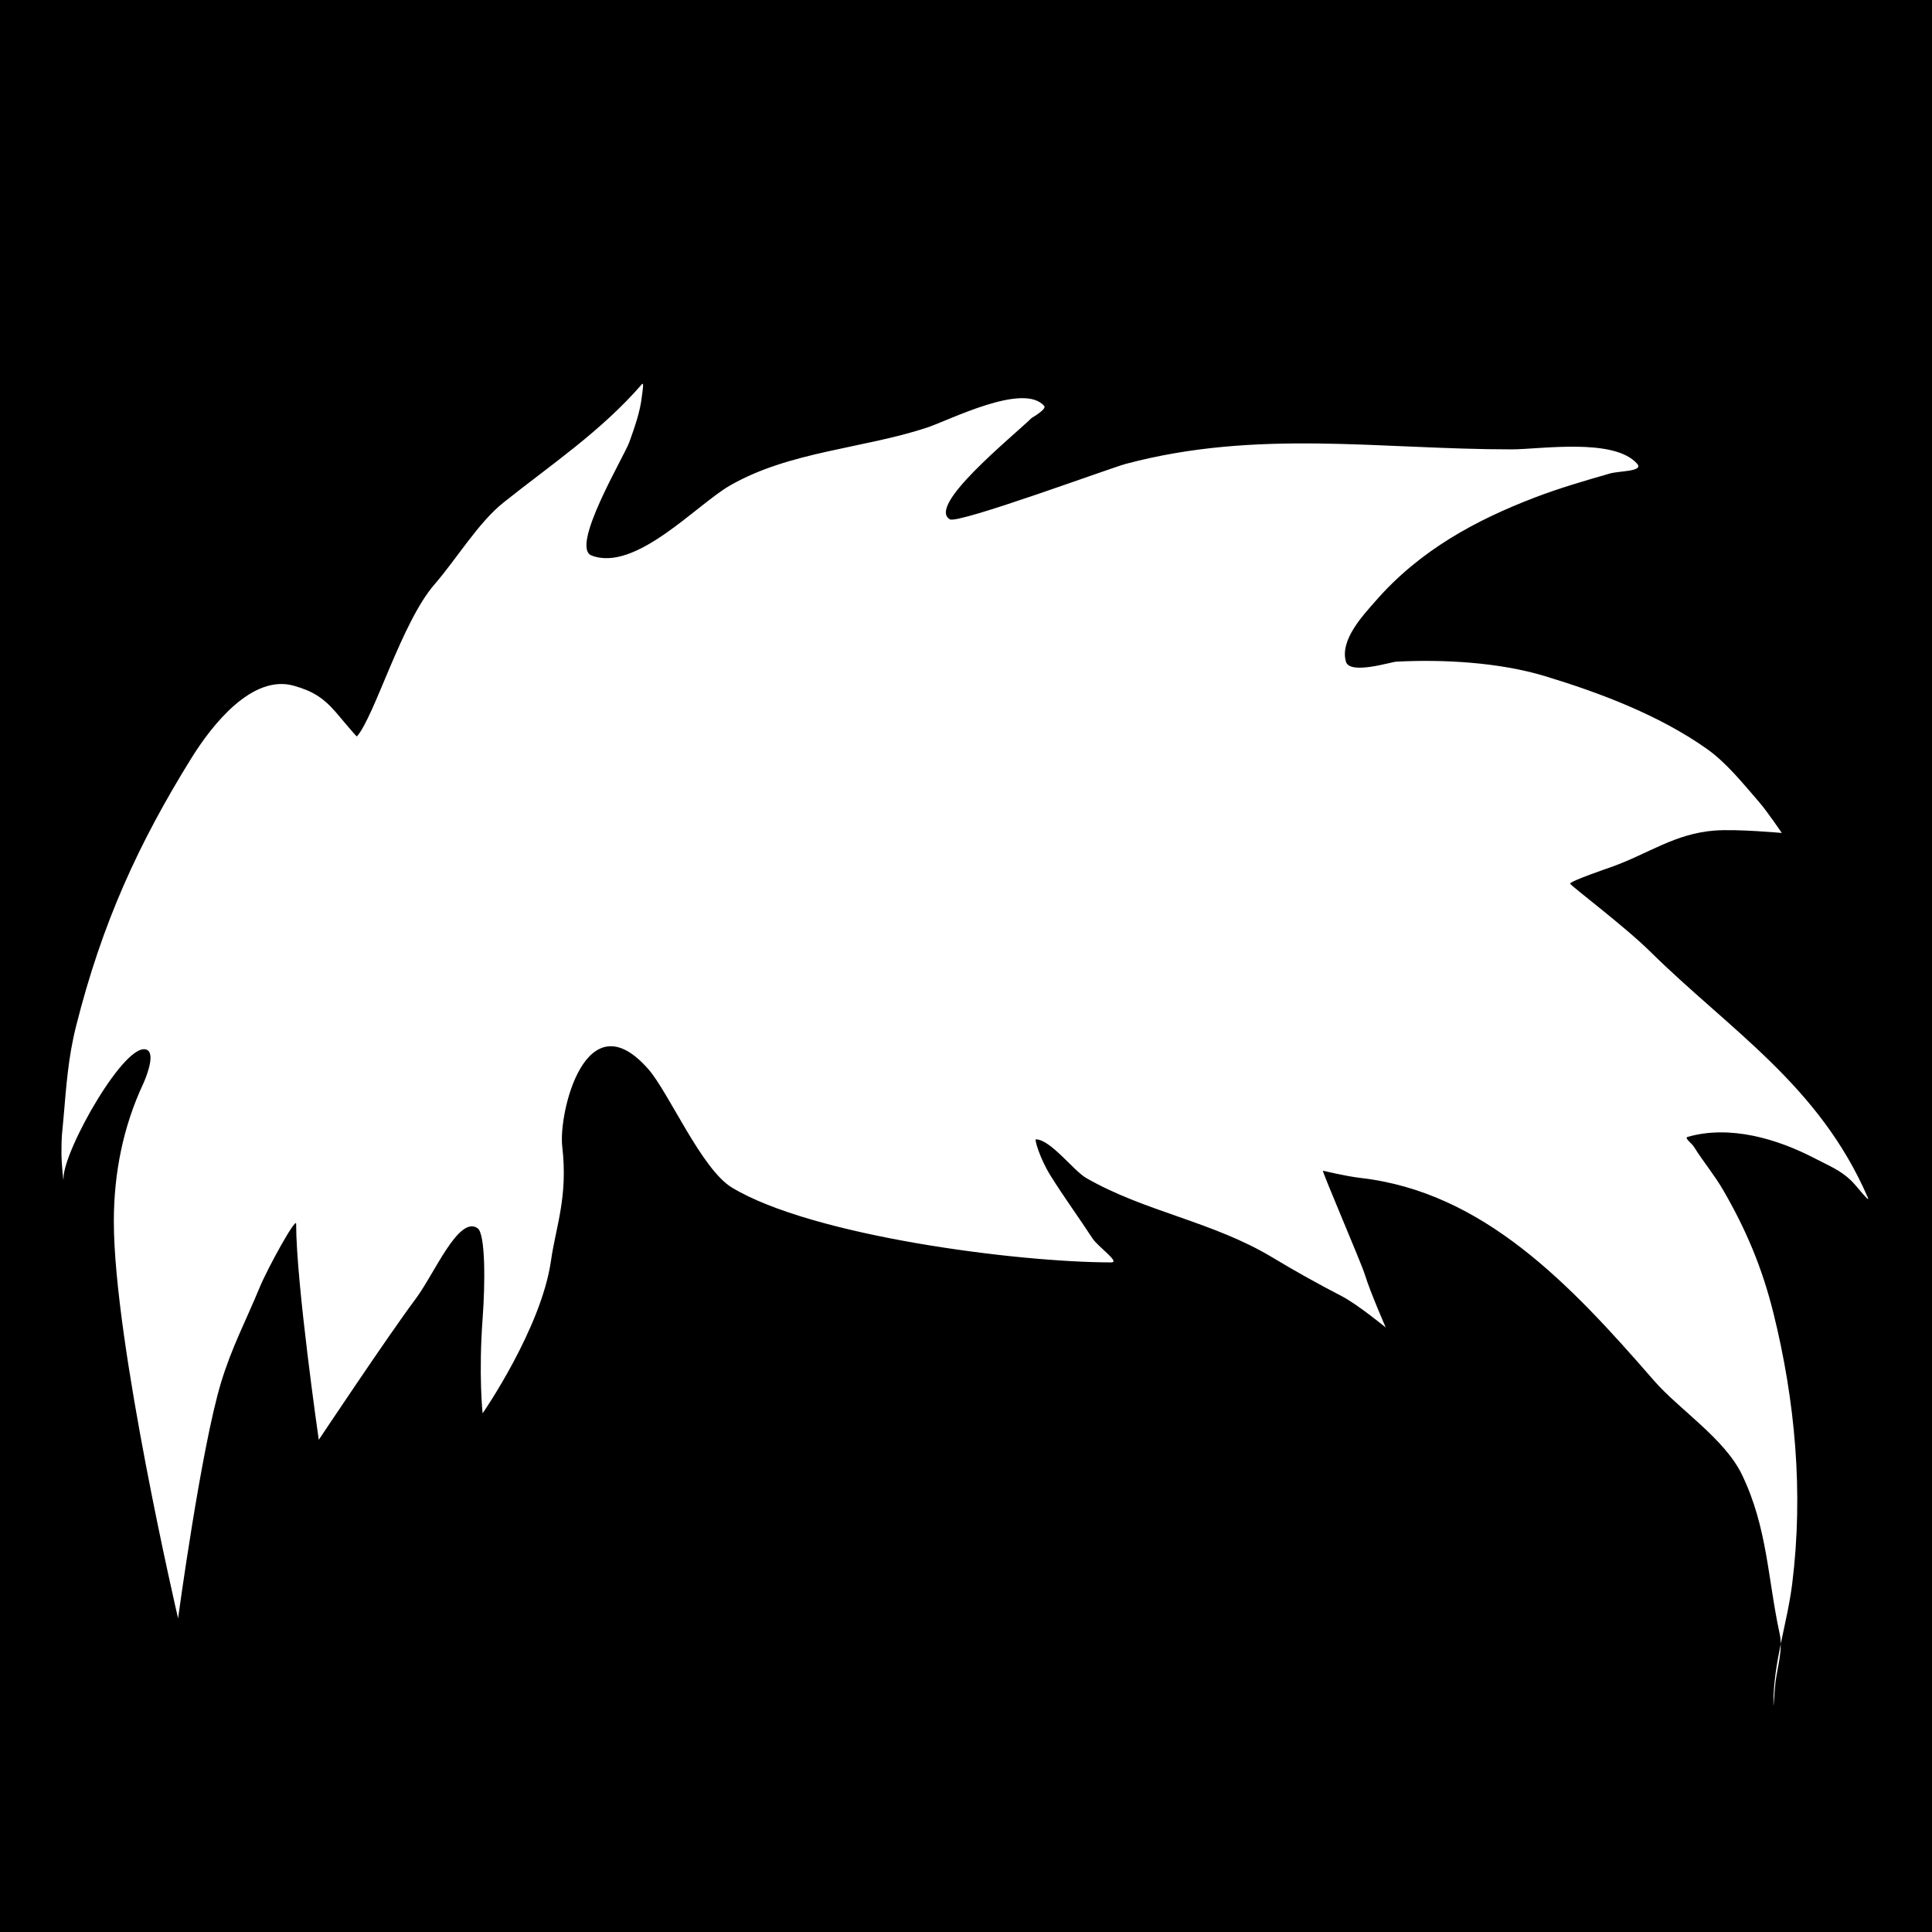 <svg xmlns="http://www.w3.org/2000/svg" xmlns:xlink="http://www.w3.org/1999/xlink" width="1000" zoomAndPan="magnify" viewBox="0 0 750 750" height="1000" preserveAspectRatio="xMidYMid meet"><defs><clipPath id="633cef62cc"><path d="M 23.77 148.027 L 726 148.027 L 726 663 L 23.77 663 Z M 23.77 148.027 " clip-rule="nonzero"></path></clipPath></defs><rect x="-75" width="900" fill="#ffffff" y="-75" height="900" fill-opacity="1"></rect><rect x="-75" width="900" fill="#000000" y="-75" height="900" fill-opacity="1"></rect><g clip-path="url(#633cef62cc)"><path fill="#ffffff" d="M 251.758 415.137 C 259.703 424.258 272.332 453.895 284.156 461.027 C 315.355 479.84 394.895 490.059 431.391 490.059 C 435.035 490.059 426.258 484.055 424.07 480.691 C 418.816 472.633 412.859 464.5 407.797 456.344 C 403.582 449.547 401.574 442.293 402.105 442.293 C 407.754 442.293 416.773 454.484 421.629 457.277 C 444.5 470.445 470.75 474.148 494.031 488.184 C 502.93 493.555 511.676 498.402 520.863 503.168 C 526.969 506.332 537.953 515.344 537.953 515.344 C 537.953 515.344 532.02 501.848 529.82 494.742 C 528.383 490.129 513.551 455.691 513.551 454.469 C 513.551 454.438 522.262 456.594 528.191 457.277 C 575.828 462.766 609.477 498.426 642.07 535.949 C 651.754 547.094 669.457 558.426 676.23 572.473 C 686.109 592.934 686.203 612.742 690.875 634.285 C 692.195 640.355 689.973 647.215 689.246 653.016 C 688.902 655.816 688.441 664.273 688.441 661.445 C 688.441 644.98 693.781 630.5 695.754 614.617 C 700.137 579.324 696.883 543.75 688.441 509.727 C 683.984 491.809 677.688 477.098 668.922 461.965 C 665.457 455.996 661.172 450.965 657.535 445.105 C 656.73 443.836 653.762 441.738 655.082 441.359 C 671.504 436.633 689.879 442.031 704.711 449.785 C 709.727 452.41 714.336 454.188 718.527 458.215 C 720.75 460.34 726.336 467.742 725.035 464.773 C 706.07 421.105 671.523 399.914 640.441 369.242 C 630.586 359.508 609.535 343.715 609.535 343.023 C 609.535 342.02 624.441 336.953 625.801 336.465 C 640.098 331.324 650.164 323.605 665.668 322.418 C 674.316 321.754 691.695 323.355 691.695 323.355 C 691.695 323.355 686.012 314.938 682.738 311.18 C 676.406 303.887 670.129 296.012 662.414 290.578 C 643.754 277.457 620.824 268.859 599.773 262.48 C 582.012 257.098 560.27 255.902 542.012 256.859 C 539.906 256.973 524 262.066 522.488 256.859 C 520.02 248.305 529.477 238.523 533.879 233.445 C 551.121 213.598 572.961 201.902 595.695 193.176 C 605.359 189.473 615.121 186.648 624.98 183.809 C 628.559 182.781 638.164 183.066 635.562 180.062 C 626.664 169.816 597.859 174.445 586.758 174.445 C 535.582 174.445 488.137 166.5 437.082 180.062 C 431.031 181.672 372.008 203.477 368.754 201.605 C 359.75 196.422 392.027 170.379 400.477 162.27 C 400.609 162.145 406.449 158.844 405.359 157.59 C 397.293 148.297 368.484 163.16 359.805 166.016 C 335.004 174.176 306.391 175.227 283.344 188.492 C 270.352 195.973 246.656 222.176 229.656 215.652 C 221.156 212.391 242.332 177.133 244.297 171.637 C 246.293 166.062 248.52 159.895 249.176 153.844 C 249.348 152.293 250.137 148.055 249.176 149.16 C 233.23 167.52 214.109 180.211 195.492 195.051 C 185.656 202.887 177.262 216.973 168.648 226.891 C 155.898 241.566 145.5 277.895 138.551 285.895 C 138.391 286.074 131.344 277.598 130.414 276.527 C 125.18 270.5 120.996 268.199 114.148 266.227 C 97.969 261.57 82.34 281.34 74.289 294.324 C 53.688 327.531 39.617 358.355 29.551 398.277 C 26.473 410.48 25.754 421.367 24.668 433.867 C 24.051 440.965 23.855 440.301 23.855 447.914 C 23.855 451.051 24.668 460.418 24.668 457.277 C 24.668 446.41 49.23 403.051 57.207 407.641 C 60.496 409.539 56.18 419.465 55.578 420.754 C 47.84 437.301 44.191 455.367 44.191 474.137 C 44.191 521.211 69.129 628.246 69.129 628.246 C 69.129 628.246 78.047 562.414 85.793 536.766 C 89.914 523.129 95.348 512.965 100.742 499.918 C 104.027 491.977 114.961 472.281 114.961 475.074 C 114.961 498.031 123.746 558.934 123.746 558.934 C 123.746 558.934 151.012 518.02 161.281 504.324 C 168.68 494.461 177.973 471.809 185.367 476.762 C 188.543 478.887 188.316 498.828 187.391 511.254 C 185.711 533.758 187.352 548.66 187.352 548.66 C 187.352 548.66 210.152 515.723 213.891 489.398 C 215.762 476.199 220.547 464.656 218.266 445.105 C 216.723 431.863 227.492 387.281 251.758 415.137 Z M 251.758 415.137 " fill-opacity="1" fill-rule="evenodd"></path></g><path stroke-linecap="butt" transform="matrix(0.75, 0, 0, 0.75, 263.218, 633.155)" fill="none" stroke-linejoin="miter" d="M 0.001 9.002 L 298.084 9.002 " stroke="#000000" stroke-width="18" stroke-opacity="1" stroke-miterlimit="4"></path></svg>
